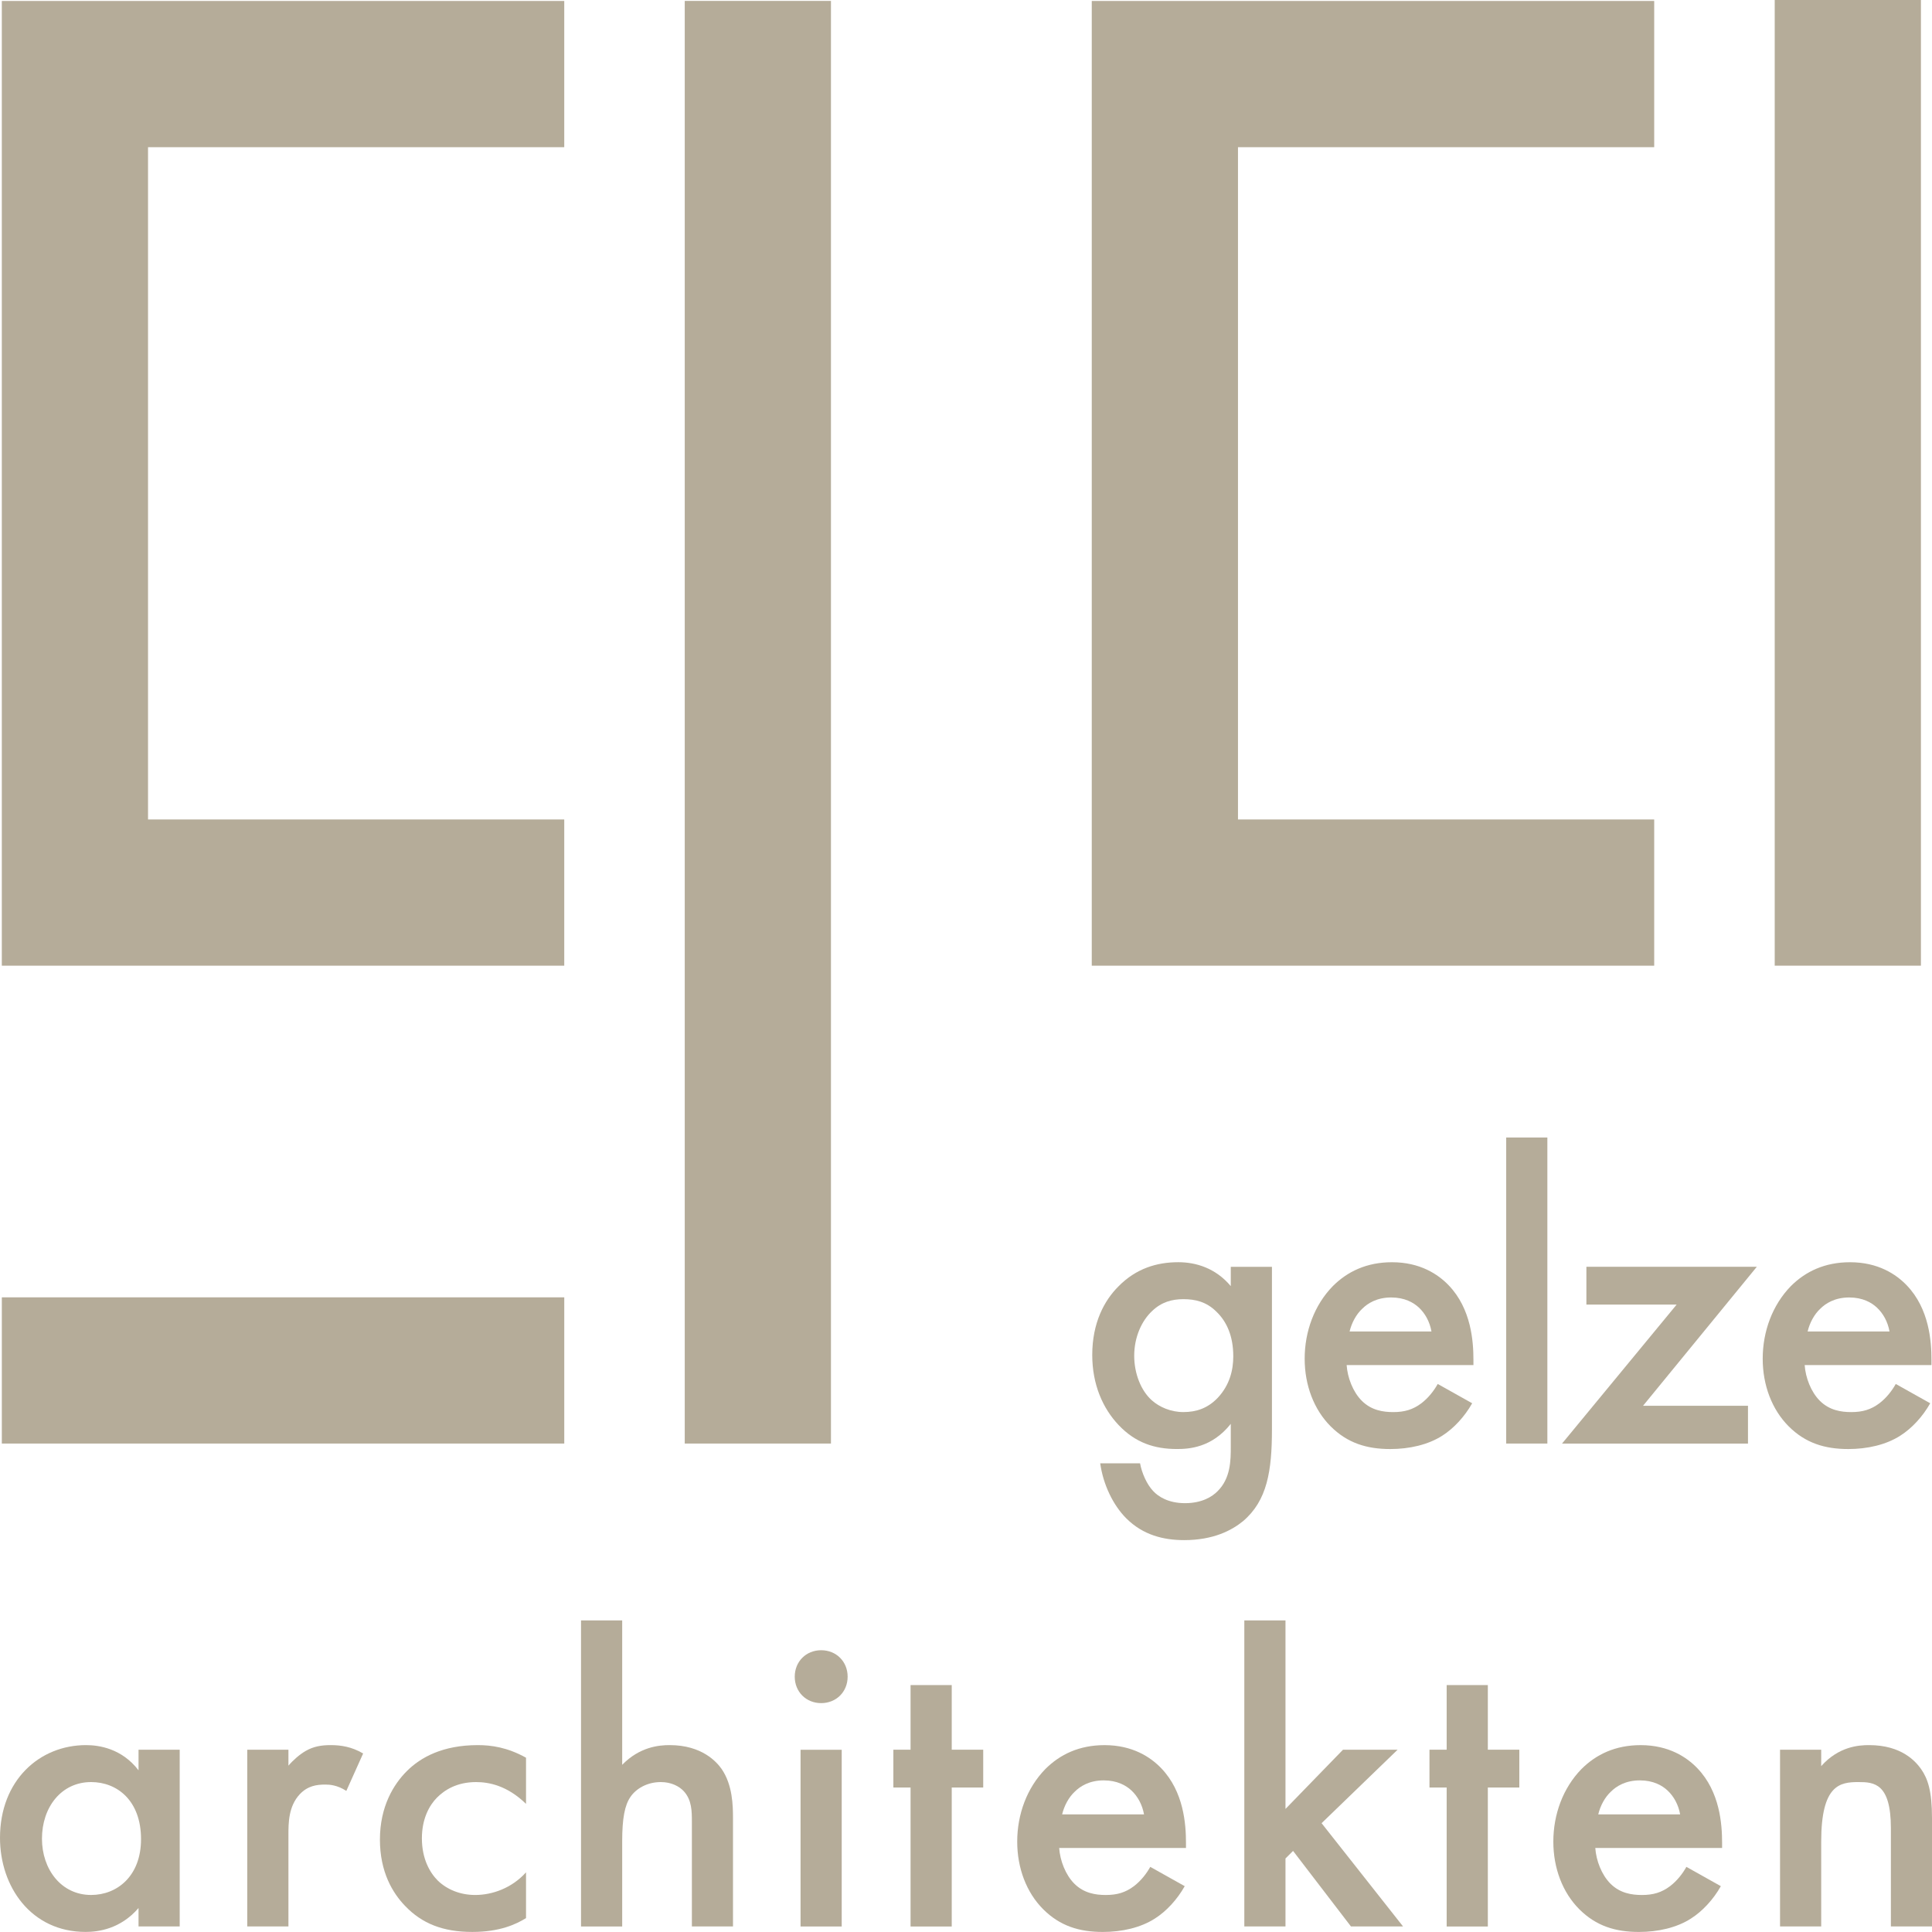 <?xml version="1.0" encoding="UTF-8" standalone="no"?><!DOCTYPE svg PUBLIC "-//W3C//DTD SVG 1.1//EN" "http://www.w3.org/Graphics/SVG/1.1/DTD/svg11.dtd"><svg width="100%" height="100%" viewBox="0 0 500 500" version="1.1" xmlns="http://www.w3.org/2000/svg" xmlns:xlink="http://www.w3.org/1999/xlink" xml:space="preserve" xmlns:serif="http://www.serif.com/" style="fill-rule:evenodd;clip-rule:evenodd;stroke-linejoin:round;stroke-miterlimit:2;"><rect x="177.211" y="0.236" width="37.841" height="373.355" style="fill:#b5ac99;"/><path d="M0.486,373.591l145.544,-0l-145.544,-0Z" style="fill:#b5ac99;fill-rule:nonzero;"/><rect x="0.473" y="335.75" width="145.558" height="37.841" style="fill:#b5ac99;"/><path d="M146.027,249.917l-145.558,-0l-0,-249.665l145.558,-0l-0,37.841l-107.717,-0l-0,173.983l107.717,-0l-0,37.841Z" style="fill:#b5ac99;fill-rule:nonzero;"/><rect x="459.294" y="0" width="37.841" height="249.915" style="fill:#b5ac99;"/><path d="M428.105,249.917l-145.558,-0l0,-249.665l145.558,-0l0,37.841l-107.717,-0l0,173.983l107.717,-0l0,37.841Z" style="fill:#b5ac99;fill-rule:nonzero;"/><path d="M35.852,452.827l10.653,0l0,45.739l-10.653,0l-0,-4.774c-4.672,5.437 -10.433,6.189 -13.69,6.189c-14.131,-0 -22.162,-11.73 -22.162,-24.343c-0,-14.883 10.212,-24.005 22.265,-24.005c3.375,0 9.24,0.87 13.587,6.514l-0,-5.32Zm-24.992,23.032c0,7.927 4.995,14.558 12.717,14.558c6.734,0 12.923,-4.892 12.923,-14.44c0,-10.006 -6.189,-14.78 -12.923,-14.78c-7.722,-0 -12.717,6.513 -12.717,14.662" style="fill:#b5ac99;fill-rule:nonzero;"/><path d="M63.991,452.827l10.654,0l-0,4.126c1.193,-1.415 2.932,-2.932 4.45,-3.802c2.063,-1.193 4.126,-1.518 6.513,-1.518c2.608,0 5.437,0.428 8.37,2.167l-4.347,9.681c-2.388,-1.533 -4.347,-1.636 -5.423,-1.636c-2.284,0 -4.568,0.324 -6.631,2.505c-2.932,3.139 -2.932,7.486 -2.932,10.536l-0,23.68l-10.654,0l-0,-45.739Z" style="fill:#b5ac99;fill-rule:nonzero;"/><path d="M136.136,466.843c-4.892,-4.774 -9.666,-5.643 -12.923,-5.643c-5.01,-0 -8.164,2.063 -10.109,4.008c-1.959,1.96 -3.919,5.437 -3.919,10.551c-0,5.319 2.063,8.9 4.14,10.963c2.388,2.284 5.747,3.698 9.667,3.698c4.347,0 9.445,-1.738 13.144,-5.864l0,11.847c-2.608,1.621 -6.837,3.581 -13.91,3.581c-7.604,-0 -13.041,-2.181 -17.388,-6.734c-3.257,-3.375 -6.513,-8.812 -6.513,-17.167c-0,-8.591 3.58,-14.353 6.955,-17.712c3.58,-3.596 9.342,-6.735 18.36,-6.735c3.478,0 7.604,0.546 12.496,3.257l0,11.95Z" style="fill:#b5ac99;fill-rule:nonzero;"/><path d="M150.369,419.363l10.654,-0l-0,37.369c4.553,-4.671 9.549,-5.099 12.275,-5.099c8.369,0 12.171,4.347 13.468,6.189c2.829,4.126 2.932,9.461 2.932,12.717l0,28.027l-10.639,0l0,-27.054c0,-2.712 0,-5.644 -2.077,-7.928c-1.194,-1.297 -3.257,-2.387 -5.968,-2.387c-3.581,-0 -6.41,1.739 -7.825,3.802c-1.518,2.166 -2.166,5.643 -2.166,11.508l-0,22.059l-10.654,0l0,-79.203Z" style="fill:#b5ac99;fill-rule:nonzero;"/><path d="M212.516,427.077c3.92,-0 6.852,2.932 6.852,6.852c0,3.905 -2.932,6.837 -6.852,6.837c-3.905,-0 -6.837,-2.932 -6.837,-6.837c0,-3.92 2.932,-6.852 6.837,-6.852m5.32,71.497l-10.654,-0l0,-45.74l10.654,0l-0,45.74Z" style="fill:#b5ac99;fill-rule:nonzero;"/><path d="M246.307,462.607l-0,35.97l-10.654,-0l-0,-35.97l-4.45,0l-0,-9.784l4.45,-0l-0,-16.725l10.654,-0l-0,16.725l8.148,-0l0,9.784l-8.148,0Z" style="fill:#b5ac99;fill-rule:nonzero;"/><path d="M306.606,488.139c-1.96,3.478 -4.774,6.513 -7.707,8.37c-3.698,2.387 -8.591,3.478 -13.483,3.478c-6.086,-0 -11.081,-1.533 -15.428,-5.865c-4.347,-4.347 -6.734,-10.654 -6.734,-17.506c-0,-7.058 2.505,-13.896 7.279,-18.788c3.802,-3.802 8.797,-6.189 15.325,-6.189c7.28,0 11.951,3.139 14.662,5.968c5.865,6.086 6.41,14.559 6.41,19.333l0,1.312l-32.816,-0c0.221,3.256 1.636,6.955 3.92,9.239c2.49,2.49 5.54,2.932 8.148,2.932c2.933,0 5.099,-0.648 7.28,-2.284c1.842,-1.414 3.256,-3.256 4.229,-4.995l8.915,4.995Zm-10.536,-18.581c-0.442,-2.505 -1.636,-4.671 -3.257,-6.189c-1.414,-1.312 -3.698,-2.608 -7.176,-2.608c-3.698,-0 -6.086,1.517 -7.5,2.932c-1.518,1.415 -2.712,3.581 -3.257,5.865l21.19,-0Z" style="fill:#b5ac99;fill-rule:nonzero;"/><path d="M332.683,419.363l0,48.789l14.883,-15.325l14.132,0l-19.672,19.009l21.086,26.73l-13.483,0l-14.986,-19.554l-1.96,1.96l0,17.594l-10.653,0l-0,-79.203l10.653,-0Z" style="fill:#b5ac99;fill-rule:nonzero;"/><path d="M385.051,462.607l-0,35.97l-10.654,-0l-0,-35.97l-4.45,0l-0,-9.784l4.45,-0l-0,-16.725l10.654,-0l-0,16.725l8.149,-0l-0,9.784l-8.149,0Z" style="fill:#b5ac99;fill-rule:nonzero;"/><path d="M445.353,488.139c-1.96,3.478 -4.789,6.513 -7.721,8.37c-3.684,2.387 -8.576,3.478 -13.469,3.478c-6.085,-0 -11.081,-1.533 -15.428,-5.865c-4.347,-4.347 -6.734,-10.654 -6.734,-17.506c0,-7.058 2.505,-13.896 7.279,-18.788c3.802,-3.802 8.798,-6.189 15.325,-6.189c7.28,0 11.951,3.139 14.662,5.968c5.865,6.086 6.41,14.559 6.41,19.333l0,1.312l-32.816,-0c0.221,3.256 1.636,6.955 3.92,9.239c2.49,2.49 5.54,2.932 8.149,2.932c2.932,0 5.098,-0.648 7.279,-2.284c1.842,-1.414 3.257,-3.256 4.229,-4.995l8.915,4.995Zm-10.536,-18.581c-0.442,-2.505 -1.635,-4.671 -3.271,-6.189c-1.4,-1.312 -3.684,-2.608 -7.162,-2.608c-3.698,-0 -6.085,1.517 -7.5,2.932c-1.518,1.415 -2.711,3.581 -3.257,5.865l21.19,-0Z" style="fill:#b5ac99;fill-rule:nonzero;"/><path d="M460.671,452.827l10.654,0l-0,4.244c4.553,-5.113 9.769,-5.438 12.377,-5.438c8.473,0 12.069,4.244 13.469,6.189c1.739,2.505 2.829,5.659 2.829,12.717l-0,28.027l-10.639,0l-0,-25.419c-0,-11.626 -4.347,-11.95 -8.37,-11.95c-4.789,-0 -9.666,0.648 -9.666,15.428l-0,21.941l-10.654,0l-0,-45.739Z" style="fill:#b5ac99;fill-rule:nonzero;"/><path d="M318.524,327.852l10.654,-0l-0,42.04c-0,10.757 -1.208,18.479 -7.501,23.798c-2.932,2.402 -7.721,4.892 -15.207,4.892c-5.334,0 -10.653,-1.296 -15,-5.643c-3.375,-3.375 -5.968,-8.694 -6.735,-14.235l10.315,0c0.442,2.49 1.739,5.438 3.375,7.162c1.296,1.414 3.905,3.153 8.252,3.153c4.465,0 7.073,-1.739 8.369,-3.035c3.478,-3.375 3.478,-8.149 3.478,-11.524l0,-5.968c-4.892,6.189 -10.86,6.514 -13.91,6.514c-5.865,-0 -10.757,-1.621 -15.104,-6.189c-4.126,-4.347 -6.838,-10.536 -6.838,-18.155c0,-8.355 3.154,-14.116 6.735,-17.697c4.568,-4.686 9.99,-6.307 15.531,-6.307c4.568,0 9.666,1.518 13.586,6.189l0,-4.995Zm-20.32,11.405c-2.712,2.505 -4.671,6.734 -4.671,11.626c-0,4.568 1.738,9.019 4.568,11.524c1.945,1.738 4.892,3.035 8.148,3.035c3.36,0 6.292,-0.972 8.901,-3.684c3.153,-3.374 4.022,-7.279 4.022,-10.757c0,-5.113 -1.635,-8.915 -4.347,-11.523c-2.608,-2.608 -5.54,-3.256 -8.576,-3.256c-2.932,-0 -5.658,0.751 -8.045,3.035" style="fill:#b5ac99;fill-rule:nonzero;"/><path d="M381,363.164c-1.96,3.478 -4.789,6.513 -7.707,8.37c-3.698,2.387 -8.591,3.477 -13.483,3.477c-6.086,0 -11.081,-1.532 -15.428,-5.864c-4.347,-4.347 -6.734,-10.654 -6.734,-17.506c-0,-7.059 2.505,-13.896 7.279,-18.788c3.802,-3.802 8.797,-6.189 15.325,-6.189c7.28,0 11.951,3.139 14.662,5.968c5.865,6.086 6.41,14.559 6.41,19.333l0,1.311l-32.816,0c0.221,3.257 1.636,6.956 3.92,9.24c2.49,2.49 5.54,2.932 8.148,2.932c2.933,0 5.099,-0.648 7.28,-2.284c1.842,-1.415 3.256,-3.257 4.229,-4.995l8.915,4.995Zm-10.536,-18.582c-0.442,-2.505 -1.636,-4.671 -3.257,-6.188c-1.414,-1.312 -3.698,-2.609 -7.176,-2.609c-3.698,0 -6.086,1.518 -7.5,2.933c-1.518,1.414 -2.712,3.58 -3.257,5.864l21.19,0Z" style="fill:#b5ac99;fill-rule:nonzero;"/><rect x="389.802" y="294.387" width="10.654" height="79.204" style="fill:#b5ac99;"/><path d="M425.218,363.815l27.158,0l0,9.785l-48.126,-0l29.662,-35.97l-23.355,0l-0,-9.784l44.103,-0l-29.442,35.969Z" style="fill:#b5ac99;fill-rule:nonzero;"/><path d="M499.539,363.164c-1.96,3.478 -4.789,6.513 -7.722,8.37c-3.684,2.387 -8.576,3.477 -13.468,3.477c-6.086,0 -11.081,-1.532 -15.428,-5.864c-4.347,-4.347 -6.734,-10.654 -6.734,-17.506c-0,-7.059 2.505,-13.896 7.279,-18.788c3.802,-3.802 8.797,-6.189 15.325,-6.189c7.279,0 11.951,3.139 14.662,5.968c5.865,6.086 6.41,14.559 6.41,19.333l-0,1.311l-32.816,0c0.221,3.257 1.635,6.956 3.92,9.24c2.49,2.49 5.54,2.932 8.148,2.932c2.933,0 5.099,-0.648 7.28,-2.284c1.842,-1.415 3.256,-3.257 4.229,-4.995l8.915,4.995Zm-10.536,-18.582c-0.442,-2.505 -1.636,-4.671 -3.271,-6.188c-1.4,-1.312 -3.684,-2.609 -7.162,-2.609c-3.699,0 -6.086,1.518 -7.5,2.933c-1.518,1.414 -2.712,3.58 -3.257,5.864l21.19,0Z" style="fill:#b5ac99;fill-rule:nonzero;"/></svg>